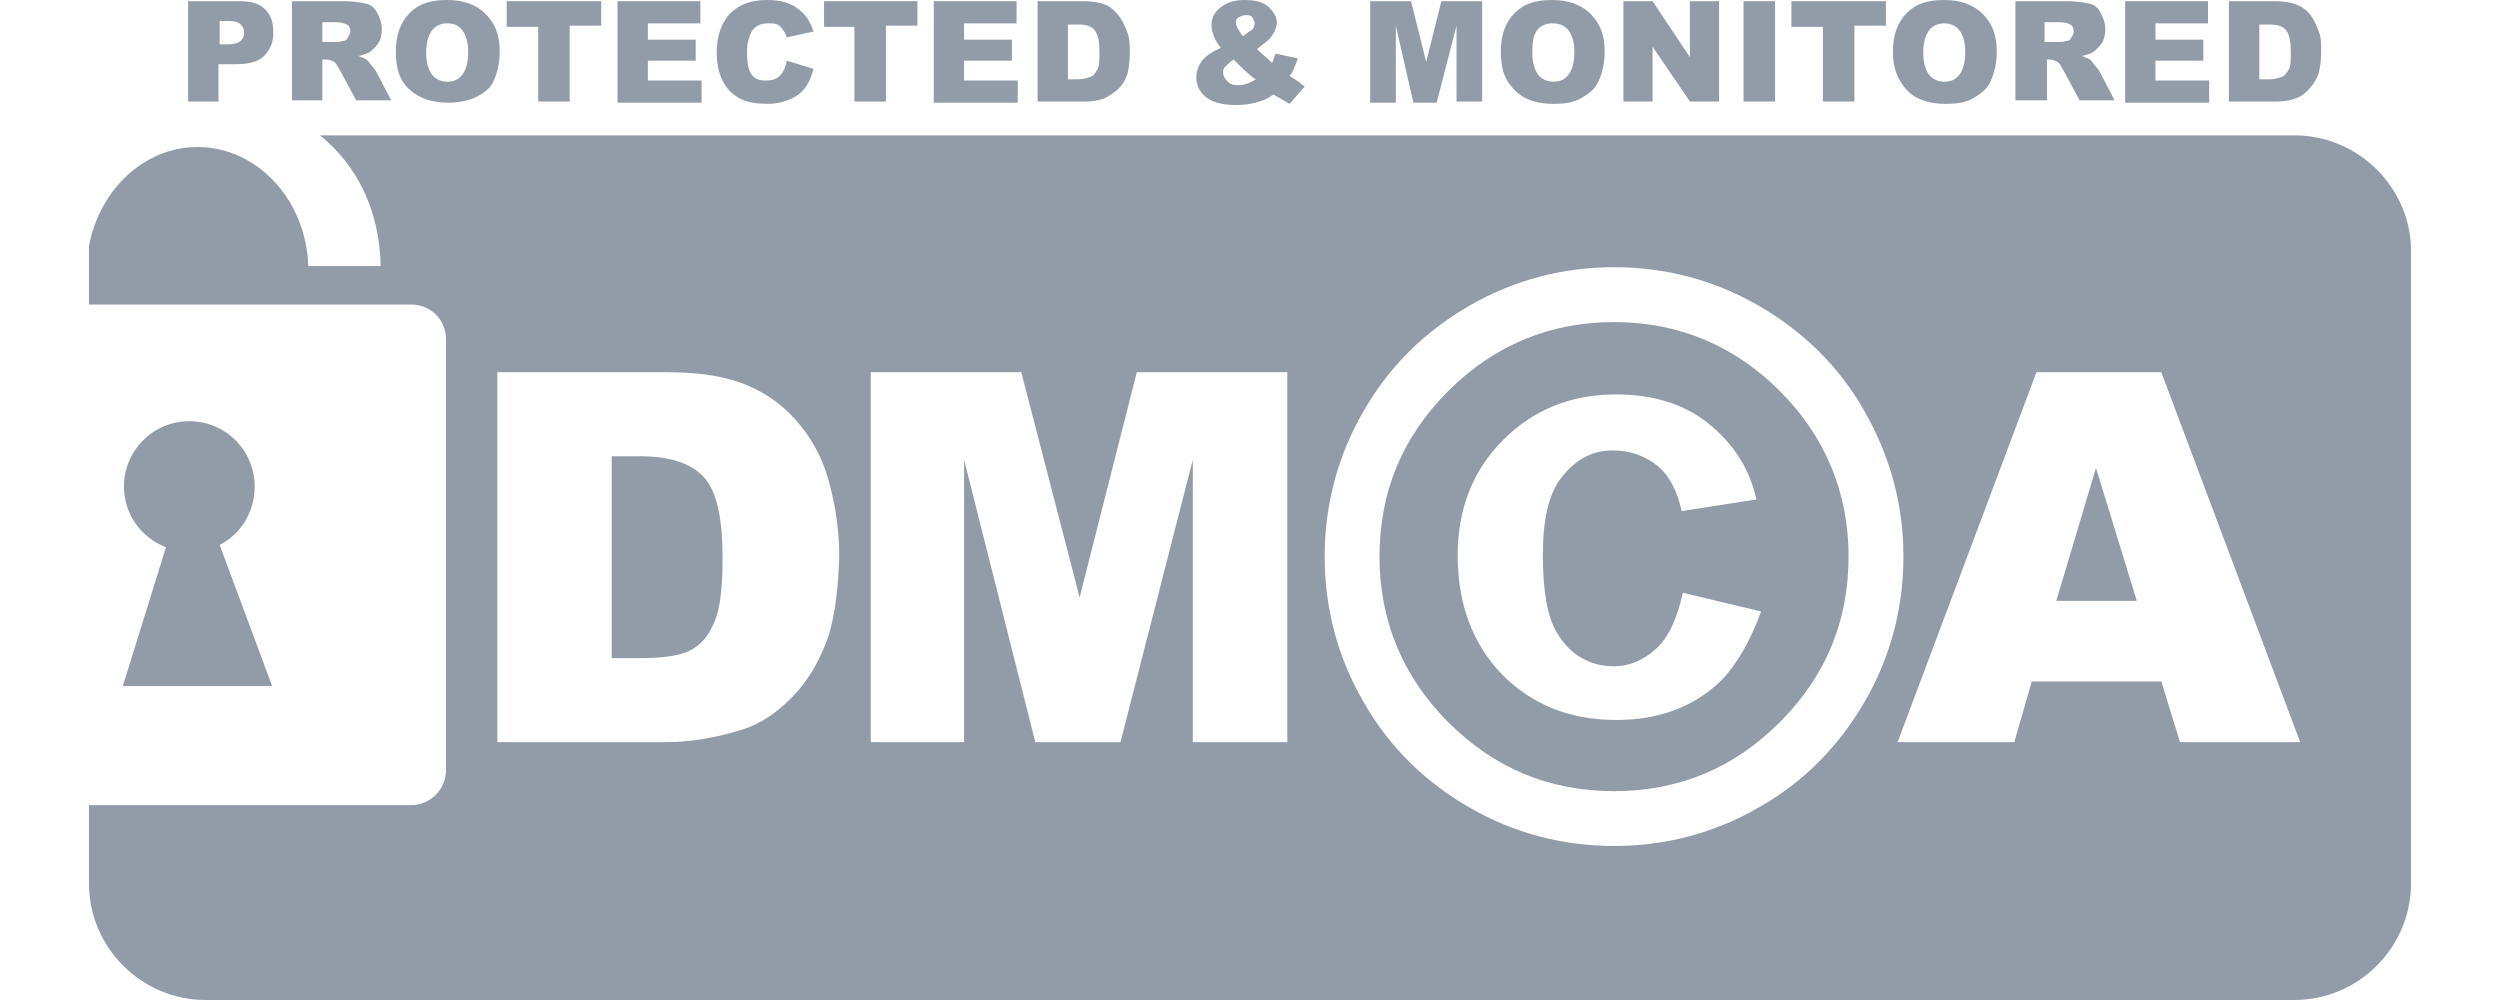 <svg width="100" height="40" viewBox="0 0 100 40" fill="none" xmlns="http://www.w3.org/2000/svg">
<g clip-path="url(#clip0_146_2402)">
<path d="M82.252 24.036H85.472L83.839 18.715L82.252 24.036Z" fill="#929CA9"/>
<path d="M25.589 18.25H24.469V26.325H25.589C26.522 26.325 27.223 26.231 27.643 25.998C28.063 25.765 28.343 25.438 28.576 24.878C28.809 24.364 28.903 23.477 28.903 22.311C28.903 20.724 28.669 19.65 28.156 19.09C27.643 18.53 26.802 18.25 25.589 18.25Z" fill="#929CA9"/>
<path d="M91.773 5.414H12.8C14.247 6.581 15.18 8.355 15.227 10.642H12.333C12.24 7.981 10.28 5.881 7.899 5.881C5.705 5.881 3.838 7.701 3.512 10.128V12.182H16.441C17.234 12.182 17.841 12.789 17.841 13.582V30.805C17.841 31.552 17.234 32.205 16.441 32.205H3.558V35.332C3.558 37.9 5.659 40 8.226 40H91.773C94.34 40 96.441 37.9 96.441 35.332V10.035C96.441 7.514 94.34 5.414 91.773 5.414ZM32.963 25.904C32.59 26.791 32.123 27.491 31.47 28.098C30.816 28.705 30.163 29.078 29.416 29.265C28.436 29.545 27.502 29.685 26.709 29.685H19.894V14.889H26.709C28.062 14.889 29.136 15.076 29.976 15.449C30.816 15.822 31.47 16.336 32.03 17.036C32.59 17.736 32.963 18.483 33.197 19.416C33.43 20.303 33.57 21.283 33.57 22.264C33.523 23.804 33.337 25.064 32.963 25.904ZM51.446 29.685H47.712V18.39L44.819 29.685H41.411L38.564 18.39V29.685H34.83V14.889H40.851L43.185 23.897L45.472 14.889H51.493V29.685H51.446ZM70.35 32.298C68.576 33.325 66.616 33.839 64.562 33.839C62.508 33.839 60.548 33.325 58.774 32.298C57.001 31.272 55.554 29.872 54.527 28.051C53.5 26.277 52.987 24.317 52.987 22.264C52.987 20.21 53.5 18.25 54.527 16.476C55.554 14.656 57.001 13.255 58.774 12.229C60.548 11.202 62.508 10.688 64.562 10.688C66.616 10.688 68.576 11.202 70.35 12.229C72.123 13.255 73.57 14.656 74.597 16.476C75.624 18.296 76.137 20.21 76.137 22.264C76.137 24.317 75.624 26.277 74.597 28.051C73.57 29.825 72.17 31.272 70.35 32.298ZM87.199 29.685L86.452 27.258H81.271L80.571 29.685H75.904L81.458 14.889H86.452L92.007 29.685H87.199Z" fill="#929CA9"/>
<path d="M64.561 12.883C61.994 12.883 59.754 13.816 57.934 15.637C56.113 17.457 55.18 19.651 55.18 22.264C55.18 24.831 56.113 27.072 57.934 28.892C59.754 30.712 61.947 31.646 64.561 31.646C67.175 31.646 69.369 30.712 71.189 28.892C73.009 27.072 73.943 24.878 73.943 22.264C73.943 19.697 73.009 17.457 71.189 15.637C69.369 13.816 67.128 12.883 64.561 12.883ZM68.809 27.259C67.735 28.285 66.335 28.799 64.655 28.799C62.788 28.799 61.294 28.192 60.081 26.979C58.914 25.765 58.307 24.178 58.307 22.218C58.307 20.351 58.914 18.811 60.127 17.597C61.341 16.383 62.834 15.777 64.655 15.777C66.102 15.777 67.362 16.15 68.342 16.944C69.322 17.737 69.975 18.717 70.255 19.977L67.268 20.444C67.082 19.604 66.755 18.997 66.288 18.624C65.822 18.25 65.215 18.017 64.515 18.017C63.721 18.017 63.068 18.344 62.508 19.044C61.947 19.697 61.714 20.771 61.714 22.218C61.714 23.665 61.901 24.691 62.274 25.298C62.788 26.185 63.581 26.652 64.561 26.652C65.168 26.652 65.728 26.418 66.242 25.952C66.755 25.485 67.082 24.738 67.315 23.711L70.442 24.458C70.022 25.625 69.462 26.605 68.809 27.259Z" fill="#929CA9"/>
<path d="M7.525 0.047H9.579C10.046 0.047 10.373 0.14 10.606 0.374C10.839 0.607 10.933 0.887 10.933 1.307C10.933 1.727 10.793 2.007 10.559 2.241C10.326 2.474 9.952 2.567 9.439 2.567H8.739V4.061H7.525V0.047ZM8.786 1.774H9.112C9.346 1.774 9.532 1.727 9.626 1.634C9.719 1.54 9.766 1.447 9.766 1.307C9.766 1.167 9.719 1.074 9.626 0.98C9.532 0.887 9.392 0.84 9.159 0.84H8.786V1.774Z" fill="#929CA9"/>
<path d="M11.68 4.061V0.047H13.733C14.107 0.047 14.387 0.094 14.62 0.14C14.854 0.187 14.994 0.327 15.087 0.514C15.18 0.7 15.274 0.887 15.274 1.167C15.274 1.4 15.227 1.587 15.134 1.727C15.04 1.867 14.9 2.007 14.76 2.101C14.667 2.147 14.527 2.194 14.34 2.241C14.48 2.287 14.573 2.334 14.667 2.381C14.713 2.427 14.76 2.474 14.854 2.614C14.947 2.707 14.994 2.801 15.04 2.847L15.647 4.014H14.247L13.593 2.801C13.5 2.661 13.453 2.521 13.36 2.474C13.267 2.427 13.173 2.381 13.033 2.381H12.893V4.014H11.68V4.061ZM12.893 1.68H13.407C13.453 1.68 13.593 1.68 13.733 1.634C13.827 1.634 13.873 1.587 13.92 1.494C13.967 1.4 14.013 1.354 14.013 1.26C14.013 1.12 13.967 1.027 13.873 0.98C13.78 0.934 13.64 0.887 13.407 0.887H12.893V1.68Z" fill="#929CA9"/>
<path d="M15.834 2.054C15.834 1.4 16.021 0.887 16.394 0.513C16.767 0.14 17.234 0 17.888 0C18.541 0 19.055 0.187 19.428 0.56C19.801 0.933 19.988 1.4 19.988 2.054C19.988 2.52 19.895 2.894 19.755 3.221C19.615 3.547 19.335 3.734 19.055 3.874C18.774 4.014 18.401 4.107 17.934 4.107C17.468 4.107 17.094 4.014 16.814 3.874C16.534 3.734 16.301 3.547 16.114 3.267C15.927 2.987 15.834 2.567 15.834 2.054ZM17.047 2.1C17.047 2.52 17.141 2.8 17.281 2.987C17.421 3.174 17.654 3.267 17.888 3.267C18.168 3.267 18.354 3.174 18.494 2.987C18.634 2.8 18.728 2.52 18.728 2.054C18.728 1.68 18.634 1.4 18.494 1.214C18.354 1.027 18.168 0.933 17.888 0.933C17.654 0.933 17.421 1.027 17.281 1.214C17.141 1.4 17.047 1.68 17.047 2.1Z" fill="#929CA9"/>
<path d="M20.268 0.047H24.048V1.027H22.788V4.061H21.528V1.074H20.268V0.047Z" fill="#929CA9"/>
<path d="M24.701 0.047H28.015V0.934H25.915V1.587H27.828V2.427H25.915V3.221H28.062V4.108H24.701V0.047Z" fill="#929CA9"/>
<path d="M31.468 2.427L32.542 2.754C32.449 3.081 32.355 3.314 32.215 3.501C32.075 3.687 31.842 3.874 31.608 3.967C31.375 4.061 31.095 4.154 30.722 4.154C30.302 4.154 29.928 4.107 29.648 3.967C29.368 3.827 29.135 3.641 28.948 3.314C28.761 2.987 28.668 2.567 28.668 2.1C28.668 1.447 28.855 0.933 29.181 0.56C29.555 0.187 30.021 0 30.675 0C31.188 0 31.562 0.093 31.889 0.327C32.215 0.56 32.402 0.84 32.542 1.26L31.468 1.494C31.422 1.354 31.375 1.26 31.328 1.214C31.282 1.12 31.188 1.027 31.095 0.98C31.002 0.933 30.862 0.933 30.722 0.933C30.442 0.933 30.208 1.027 30.068 1.26C29.975 1.447 29.881 1.68 29.881 2.054C29.881 2.52 29.928 2.8 30.068 2.987C30.208 3.174 30.395 3.221 30.628 3.221C30.862 3.221 31.048 3.174 31.188 3.034C31.328 2.894 31.422 2.707 31.468 2.427Z" fill="#929CA9"/>
<path d="M32.963 0.047H36.697V1.027H35.437V4.061H34.176V1.074H32.963V0.047Z" fill="#929CA9"/>
<path d="M37.35 0.047H40.663V0.934H38.563V1.587H40.477V2.427H38.563V3.221H40.71V4.108H37.35V0.047Z" fill="#929CA9"/>
<path d="M41.504 0.047H43.324C43.698 0.047 43.978 0.094 44.211 0.187C44.444 0.28 44.631 0.467 44.771 0.654C44.911 0.84 45.005 1.074 45.098 1.307C45.191 1.54 45.191 1.821 45.191 2.101C45.191 2.521 45.145 2.847 45.051 3.081C44.958 3.314 44.818 3.501 44.631 3.641C44.444 3.781 44.258 3.921 44.071 3.968C43.791 4.061 43.558 4.061 43.324 4.061H41.504V0.047ZM42.717 0.98V3.174H43.044C43.324 3.174 43.464 3.127 43.604 3.081C43.744 3.034 43.791 2.941 43.884 2.801C43.978 2.661 43.978 2.427 43.978 2.101C43.978 1.68 43.931 1.4 43.791 1.214C43.651 1.027 43.418 0.98 43.091 0.98H42.717Z" fill="#929CA9"/>
<path d="M51.025 2.147L51.912 2.334C51.866 2.474 51.819 2.614 51.772 2.707C51.725 2.8 51.679 2.94 51.586 3.034L52.006 3.314C52.052 3.361 52.099 3.407 52.192 3.454L51.586 4.154C51.492 4.107 51.352 4.014 51.259 3.967C51.165 3.921 51.025 3.827 50.932 3.781C50.745 3.921 50.559 4.014 50.372 4.061C50.092 4.154 49.812 4.201 49.438 4.201C48.925 4.201 48.505 4.107 48.225 3.874C47.945 3.641 47.852 3.361 47.852 3.081C47.852 2.847 47.945 2.614 48.085 2.427C48.225 2.24 48.505 2.054 48.832 1.914C48.692 1.727 48.598 1.587 48.552 1.447C48.505 1.307 48.458 1.167 48.458 1.027C48.458 0.747 48.552 0.513 48.785 0.327C49.018 0.14 49.298 0 49.765 0C50.232 0 50.559 0.093 50.745 0.28C50.932 0.467 51.072 0.653 51.072 0.887C51.072 1.027 51.025 1.167 50.979 1.26C50.932 1.354 50.839 1.494 50.745 1.587C50.652 1.68 50.512 1.774 50.279 1.96C50.465 2.147 50.699 2.334 50.885 2.52C50.932 2.38 50.979 2.24 51.025 2.147ZM49.345 2.38C49.205 2.474 49.112 2.567 49.018 2.66C48.925 2.754 48.925 2.8 48.925 2.894C48.925 3.034 48.972 3.127 49.112 3.267C49.252 3.407 49.392 3.407 49.578 3.407C49.765 3.407 49.999 3.314 50.232 3.174C49.999 3.034 49.718 2.754 49.345 2.38ZM49.718 1.447C49.859 1.354 49.952 1.26 50.045 1.214C50.139 1.167 50.185 1.027 50.185 0.933C50.185 0.84 50.139 0.793 50.092 0.7C50.045 0.607 49.952 0.607 49.812 0.607C49.718 0.607 49.625 0.653 49.532 0.7C49.438 0.747 49.438 0.84 49.438 0.933C49.438 1.027 49.532 1.214 49.718 1.447Z" fill="#929CA9"/>
<path d="M54.807 0.047H56.44L57.047 2.474L57.654 0.047H59.287V4.061H58.261V1.027L57.467 4.108H56.534L55.834 1.027V4.108H54.807V0.047Z" fill="#929CA9"/>
<path d="M60.033 2.054C60.033 1.4 60.22 0.887 60.593 0.513C60.967 0.14 61.433 0 62.087 0C62.74 0 63.254 0.187 63.627 0.56C64.001 0.933 64.187 1.4 64.187 2.054C64.187 2.52 64.094 2.894 63.954 3.221C63.814 3.547 63.581 3.734 63.254 3.921C62.927 4.107 62.6 4.154 62.134 4.154C61.667 4.154 61.293 4.061 61.013 3.921C60.733 3.781 60.5 3.547 60.313 3.267C60.127 2.987 60.033 2.567 60.033 2.054ZM61.293 2.1C61.293 2.52 61.387 2.8 61.527 2.987C61.667 3.174 61.9 3.267 62.134 3.267C62.414 3.267 62.6 3.174 62.74 2.987C62.88 2.8 62.974 2.52 62.974 2.054C62.974 1.68 62.88 1.4 62.74 1.214C62.6 1.027 62.367 0.933 62.087 0.933C61.853 0.933 61.62 1.027 61.48 1.214C61.34 1.4 61.293 1.68 61.293 2.1Z" fill="#929CA9"/>
<path d="M64.936 0.047H66.102L67.596 2.287V0.047H68.763V4.061H67.596L66.102 1.867V4.061H64.936V0.047Z" fill="#929CA9"/>
<path d="M69.742 0.047H71.002V4.061H69.742V0.047Z" fill="#929CA9"/>
<path d="M71.656 0.047H75.437V1.027H74.177V4.061H72.916V1.074H71.656V0.047Z" fill="#929CA9"/>
<path d="M75.717 2.054C75.717 1.4 75.903 0.887 76.277 0.513C76.65 0.14 77.117 0 77.77 0C78.424 0 78.937 0.187 79.311 0.56C79.684 0.933 79.871 1.4 79.871 2.054C79.871 2.52 79.778 2.894 79.637 3.221C79.497 3.547 79.264 3.734 78.937 3.921C78.611 4.107 78.284 4.154 77.817 4.154C77.35 4.154 76.977 4.061 76.697 3.921C76.417 3.781 76.183 3.547 75.997 3.221C75.81 2.894 75.717 2.567 75.717 2.054ZM76.93 2.1C76.93 2.52 77.024 2.8 77.164 2.987C77.304 3.174 77.537 3.267 77.77 3.267C78.05 3.267 78.237 3.174 78.377 2.987C78.517 2.8 78.611 2.52 78.611 2.054C78.611 1.68 78.517 1.4 78.377 1.214C78.237 1.027 78.004 0.933 77.77 0.933C77.537 0.933 77.304 1.027 77.164 1.214C77.024 1.4 76.93 1.68 76.93 2.1Z" fill="#929CA9"/>
<path d="M80.617 4.061V0.047H82.671C83.044 0.047 83.324 0.094 83.558 0.14C83.791 0.187 83.931 0.327 84.024 0.514C84.118 0.7 84.211 0.887 84.211 1.167C84.211 1.4 84.164 1.587 84.071 1.727C83.978 1.867 83.838 2.007 83.698 2.101C83.604 2.147 83.464 2.194 83.278 2.241C83.418 2.287 83.511 2.334 83.604 2.381C83.651 2.427 83.698 2.474 83.791 2.614C83.884 2.707 83.931 2.801 83.978 2.847L84.585 4.014H83.184L82.531 2.801C82.438 2.661 82.391 2.521 82.297 2.474C82.204 2.427 82.111 2.381 81.971 2.381H81.877V4.014H80.617V4.061ZM81.831 1.68H82.344C82.391 1.68 82.531 1.68 82.671 1.634C82.764 1.634 82.811 1.587 82.858 1.494C82.904 1.4 82.951 1.354 82.951 1.26C82.951 1.12 82.904 1.027 82.811 0.98C82.718 0.934 82.578 0.887 82.344 0.887H81.784V1.68H81.831Z" fill="#929CA9"/>
<path d="M85.006 0.047H88.32V0.934H86.219V1.587H88.133V2.427H86.219V3.221H88.366V4.108H85.006V0.047Z" fill="#929CA9"/>
<path d="M89.158 0.047H90.978C91.352 0.047 91.632 0.094 91.865 0.187C92.099 0.28 92.285 0.42 92.425 0.607C92.565 0.794 92.659 1.027 92.752 1.26C92.846 1.494 92.846 1.774 92.846 2.054C92.846 2.474 92.799 2.801 92.706 3.034C92.612 3.267 92.472 3.454 92.285 3.641C92.099 3.828 91.912 3.921 91.725 3.968C91.445 4.061 91.212 4.061 90.978 4.061H89.158V0.047ZM90.372 0.98V3.174H90.698C90.978 3.174 91.118 3.127 91.259 3.081C91.399 3.034 91.445 2.941 91.539 2.801C91.632 2.661 91.632 2.427 91.632 2.101C91.632 1.68 91.585 1.4 91.445 1.214C91.305 1.027 91.072 0.98 90.745 0.98H90.372Z" fill="#929CA9"/>
<path d="M10.886 27.443L8.786 21.795C9.626 21.375 10.186 20.488 10.186 19.461C10.186 18.015 9.019 16.848 7.573 16.848C6.126 16.848 4.959 18.015 4.959 19.461C4.959 20.582 5.659 21.515 6.639 21.889L4.912 27.443H10.886Z" fill="#929CA9"/>
</g>
<defs>
<clipPath id="clip0_146_2402">
<rect width="92.882" height="40" fill="white" transform="translate(3.559)"/>
</clipPath>
</defs>
</svg>
